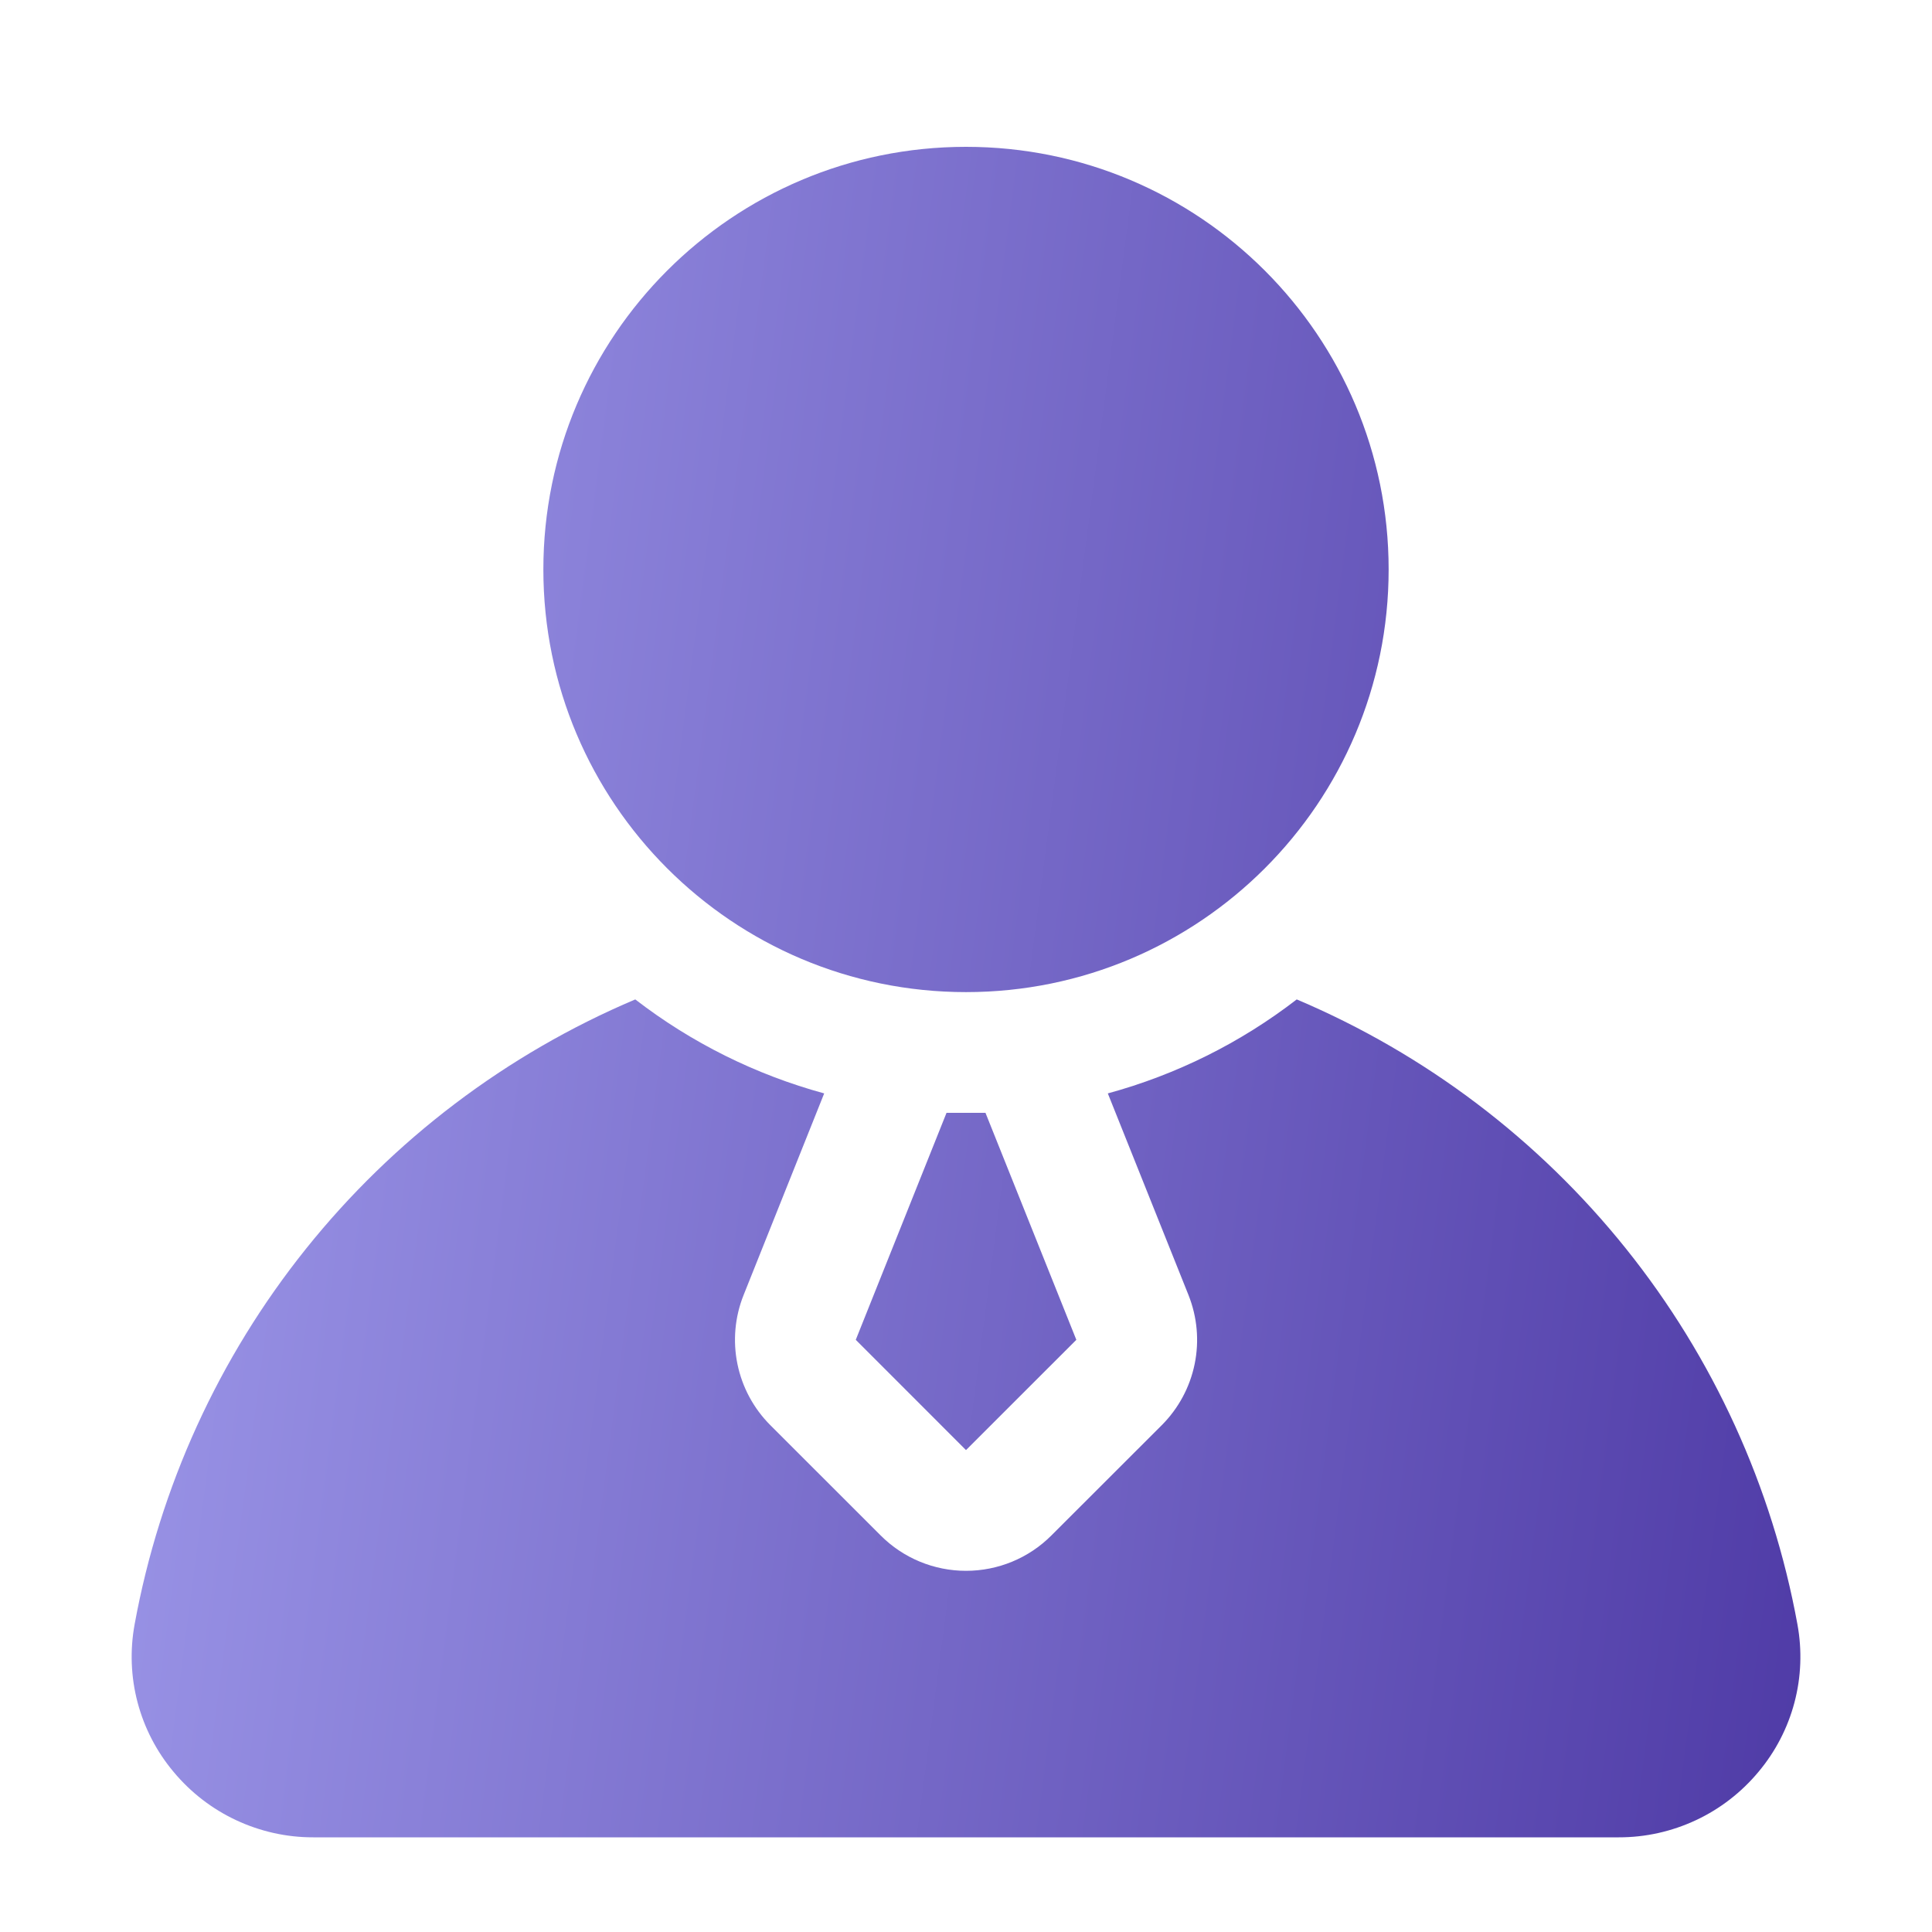 <svg width="37" height="37" viewBox="0 0 37 37" fill="none" xmlns="http://www.w3.org/2000/svg">
<path fill-rule="evenodd" clip-rule="evenodd" d="M18.5 19C22.97 19 26.594 15.376 26.594 10.906C26.594 6.436 22.97 2.812 18.5 2.812C14.03 2.812 10.406 6.436 10.406 10.906C10.406 15.376 14.03 19 18.5 19ZM16.389 25.659L18.5 27.771L20.613 25.659L18.873 21.312H18.127L16.389 25.659ZM31.14 23.914C32.814 26.003 33.942 28.476 34.423 31.109C34.514 31.606 34.495 32.116 34.366 32.604C34.237 33.092 34.002 33.546 33.677 33.933C33.351 34.325 32.942 34.642 32.48 34.858C32.017 35.075 31.513 35.188 31.002 35.187H5.999C5.488 35.188 4.984 35.075 4.521 34.858C4.059 34.642 3.65 34.325 3.324 33.933C2.999 33.546 2.764 33.092 2.635 32.604C2.506 32.116 2.487 31.606 2.578 31.109C3.059 28.476 4.187 26.003 5.861 23.914C7.535 21.825 9.701 20.184 12.166 19.14C13.243 19.971 14.472 20.582 15.784 20.94L14.241 24.801C14.073 25.221 14.032 25.681 14.123 26.124C14.214 26.567 14.433 26.974 14.753 27.294L16.866 29.406C17.299 29.84 17.887 30.083 18.5 30.083C19.114 30.083 19.702 29.84 20.135 29.406L22.249 27.294C22.569 26.973 22.788 26.567 22.879 26.123C22.97 25.68 22.928 25.22 22.76 24.799L21.216 20.94C22.529 20.582 23.758 19.971 24.834 19.14C27.299 20.184 29.466 21.825 31.14 23.914Z" fill="url(#paint0_linear_1691_76814)"/>
<defs>
<linearGradient id="paint0_linear_1691_76814" x1="2.521" y1="2.812" x2="40.409" y2="7.771" gradientUnits="userSpaceOnUse">
<stop stop-color="#9F9AEB"/>
<stop offset="1" stop-color="#4A35A2"/>
</linearGradient>
</defs>
</svg>
